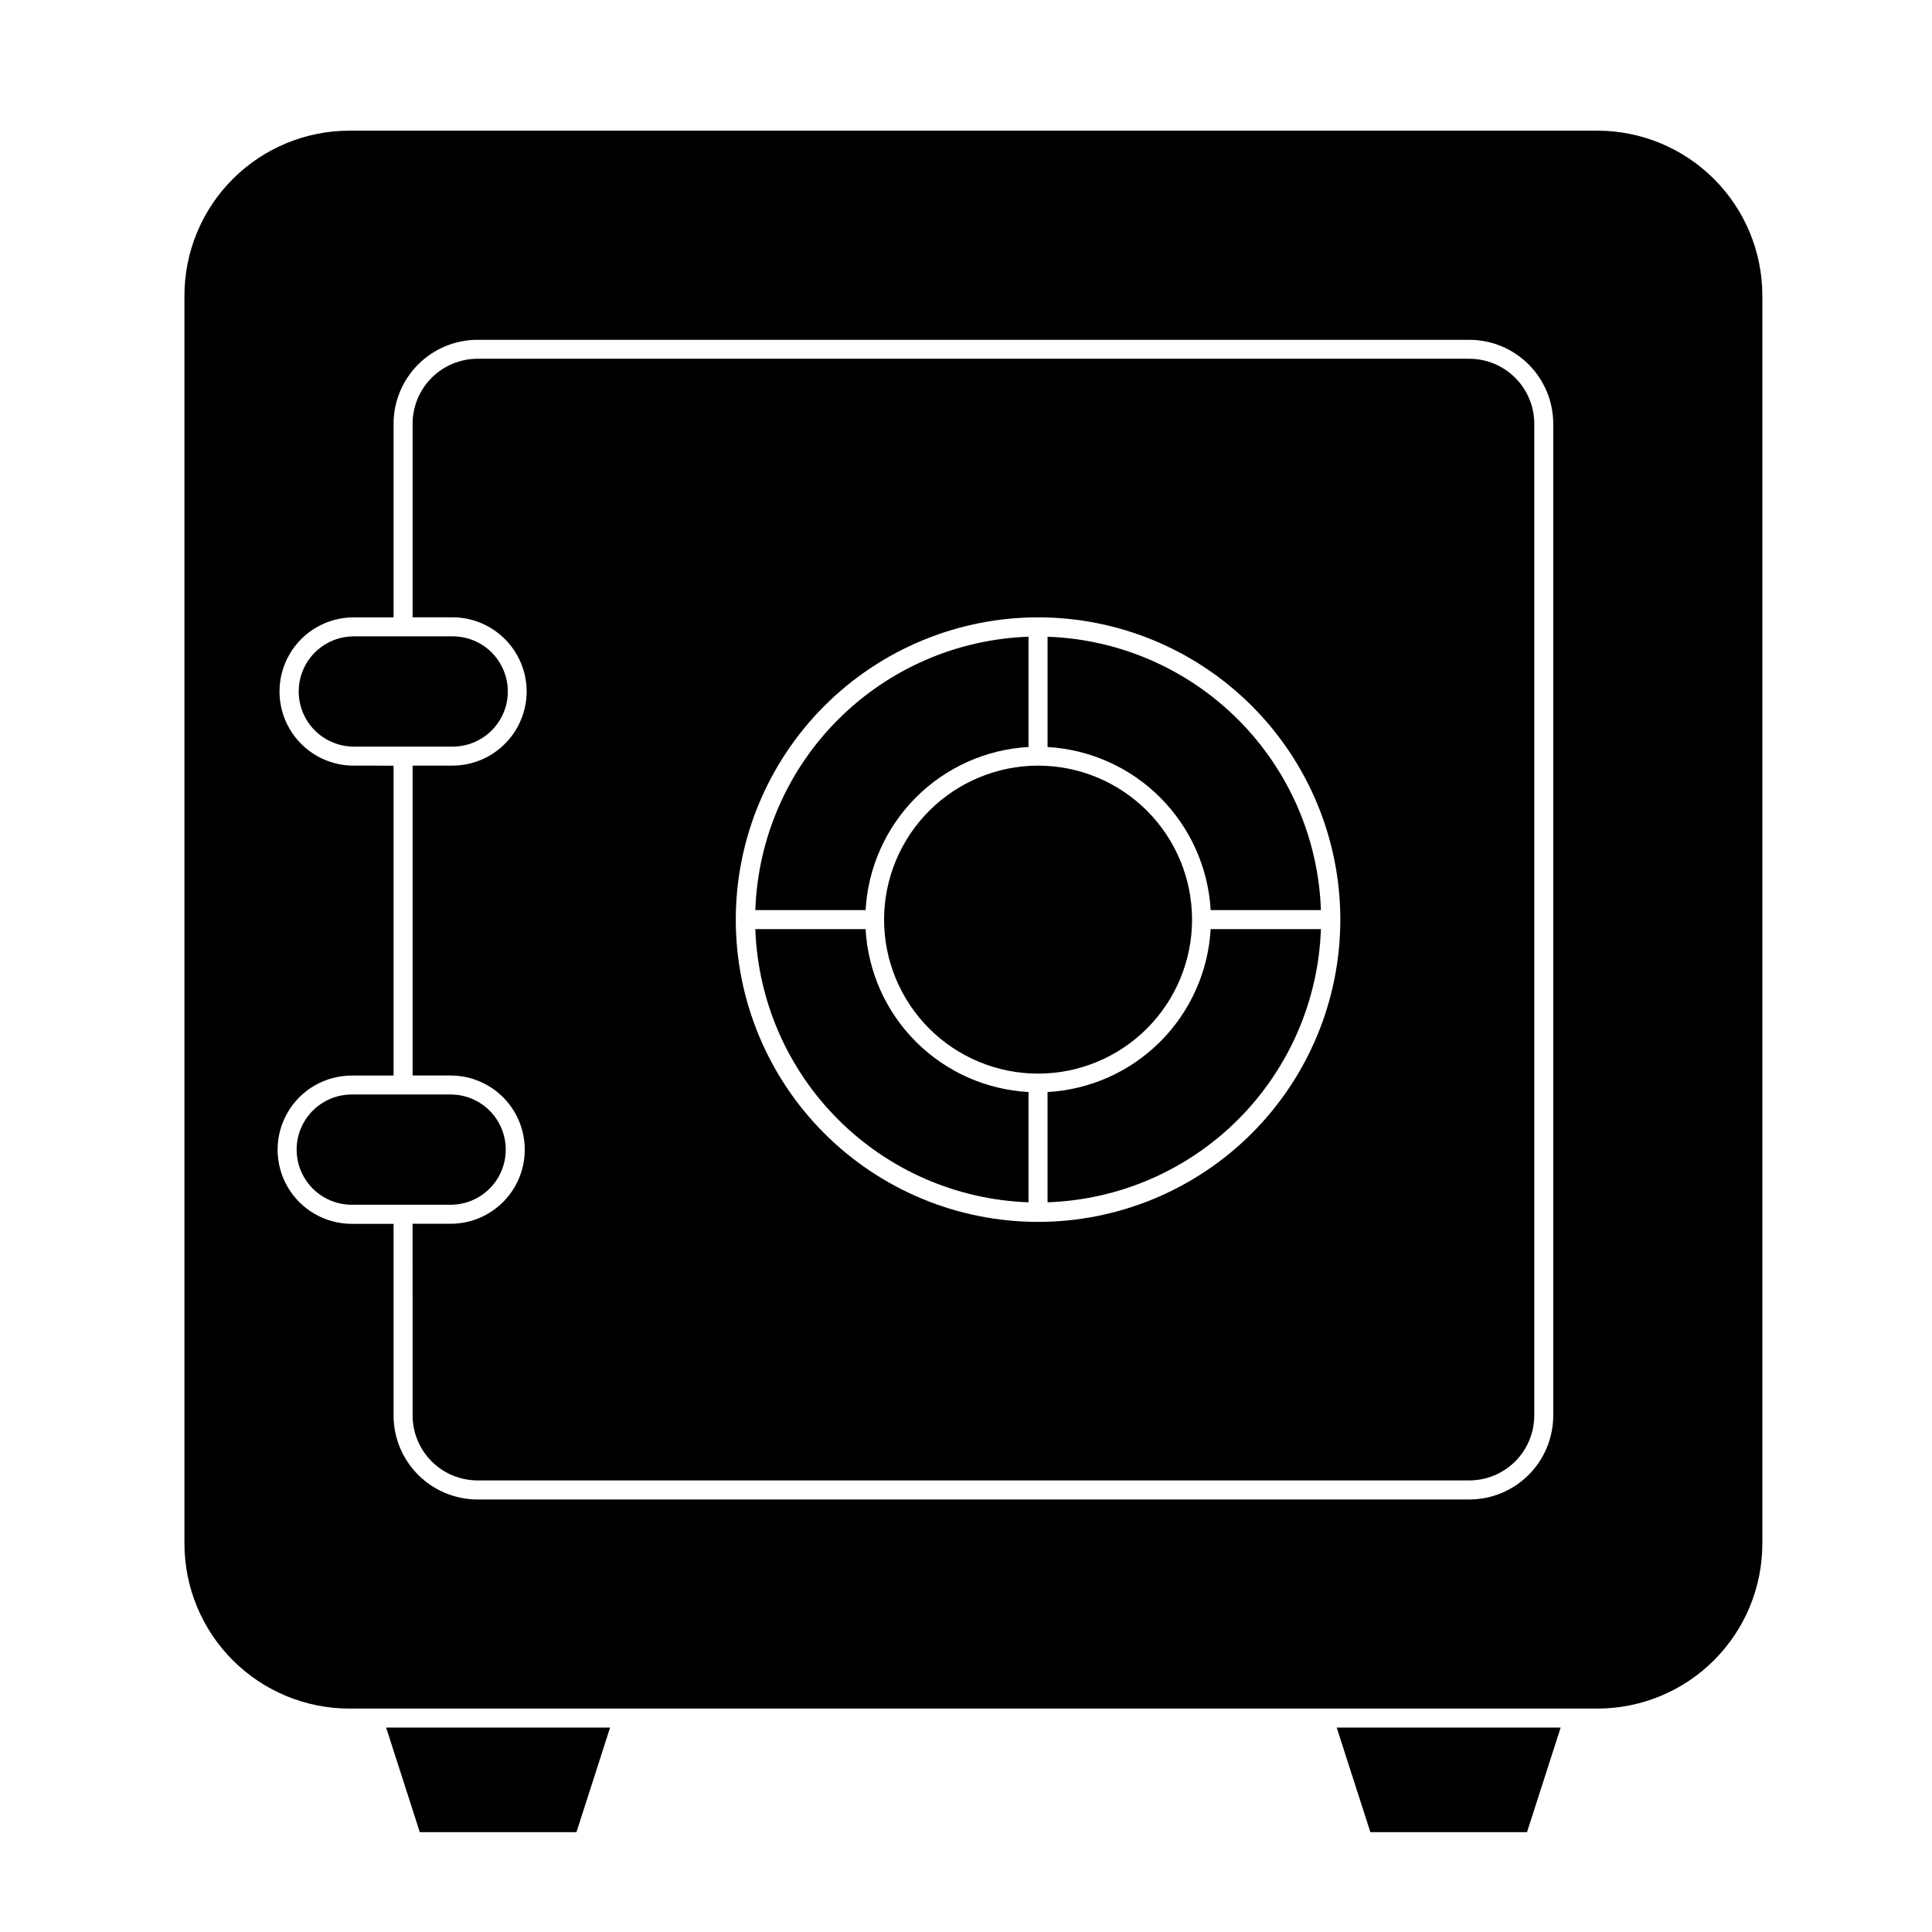 <?xml version="1.0" encoding="UTF-8"?>
<!-- Uploaded to: ICON Repo, www.svgrepo.com, Generator: ICON Repo Mixer Tools -->
<svg fill="#000000" width="800px" height="800px" version="1.1" viewBox="144 144 512 512" xmlns="http://www.w3.org/2000/svg">
 <g>
  <path d="m255.25 629.54h41.516l8.914-27.711h-59.348z"/>
  <path d="m507.16 629.54h41.512l8.918-27.711h-59.348z"/>
  <path d="m236.56 596.79h330.8c11.582-0.012 22.684-4.617 30.871-12.809 8.191-8.188 12.797-19.289 12.809-30.871v-330.8c-0.012-11.582-4.617-22.684-12.809-30.871-8.188-8.188-19.289-12.797-30.871-12.809h-330.8c-11.582 0.012-22.684 4.621-30.871 12.809s-12.797 19.289-12.809 30.871v330.8c0.012 11.582 4.621 22.684 12.809 30.871 8.188 8.191 19.289 12.797 30.871 12.809zm1.16-249.89v0.004c-7.019 0-13.508-3.746-17.016-9.824-3.512-6.082-3.512-13.57 0-19.648 3.508-6.082 9.996-9.824 17.016-9.824h10.578v-51.289c0-5.906 2.348-11.57 6.523-15.746 4.176-4.176 9.84-6.523 15.746-6.523h262.79c5.906 0 11.57 2.348 15.746 6.523 4.176 4.176 6.523 9.84 6.523 15.746v262.79c0 5.906-2.348 11.57-6.523 15.746-4.176 4.176-9.84 6.523-15.746 6.523h-262.79c-5.906 0-11.57-2.348-15.746-6.523s-6.523-9.84-6.523-15.746v-50.781h-11.082c-7.019 0-13.508-3.746-17.016-9.824-3.512-6.082-3.512-13.57 0-19.648 3.508-6.082 9.996-9.824 17.016-9.824h11.082v-82.121z"/>
  <path d="m283.57 327.25c-0.012 5.207-2.086 10.195-5.769 13.879-3.68 3.68-8.672 5.754-13.879 5.769h-10.578v82.121h10.078-0.004c7.019 0 13.508 3.742 17.02 9.824 3.508 6.078 3.508 13.566 0 19.648-3.512 6.078-10 9.824-17.02 9.824h-10.078l0.004 50.781c0 4.57 1.816 8.953 5.047 12.184 3.231 3.234 7.613 5.047 12.184 5.047h262.79c4.57 0 8.953-1.812 12.184-5.047 3.234-3.231 5.047-7.613 5.047-12.184v-262.79c0-4.57-1.812-8.953-5.047-12.184-3.231-3.231-7.613-5.047-12.184-5.047h-262.79c-4.57 0-8.953 1.816-12.184 5.047-3.231 3.231-5.047 7.613-5.047 12.184v51.289h10.629c5.199 0.023 10.176 2.106 13.848 5.785 3.672 3.68 5.738 8.664 5.75 13.863zm135.52-19.648h0.004c21.246 0 41.621 8.438 56.641 23.461 15.023 15.023 23.465 35.398 23.465 56.645 0 21.242-8.441 41.617-23.465 56.641-15.02 15.023-35.395 23.465-56.641 23.465s-41.621-8.441-56.645-23.465c-15.023-15.023-23.461-35.398-23.461-56.641 0.012-21.242 8.457-41.609 23.477-56.629 15.02-15.02 35.387-23.465 56.629-23.477z"/>
  <path d="m237.22 434.05c-5.223 0-10.043 2.785-12.652 7.305-2.613 4.523-2.613 10.094 0 14.613 2.609 4.519 7.43 7.305 12.652 7.305h26.199-0.004c5.223 0 10.043-2.785 12.656-7.305 2.609-4.519 2.609-10.09 0-14.613-2.613-4.519-7.434-7.305-12.656-7.305h-26.199z"/>
  <path d="m250.82 341.86h13.148c5.223 0 10.043-2.785 12.652-7.305 2.613-4.523 2.613-10.09 0-14.613-2.609-4.519-7.43-7.305-12.652-7.305h-26.199 0.004c-5.223 0-10.043 2.785-12.656 7.305-2.609 4.523-2.609 10.09 0 14.613 2.613 4.519 7.434 7.305 12.656 7.305h13.098z"/>
  <path d="m416.57 341.96v-29.223c-19 0.664-37.035 8.512-50.473 21.961-13.438 13.445-21.273 31.488-21.926 50.488h29.223c0.625-11.254 5.375-21.883 13.336-29.855 7.965-7.973 18.586-12.734 29.84-13.371z"/>
  <path d="m464.84 385.19h29.223-0.004c-0.664-19.004-8.508-37.047-21.953-50.492-13.445-13.445-31.492-21.293-50.492-21.957v29.223c11.25 0.648 21.875 5.41 29.844 13.379 7.969 7.973 12.734 18.594 13.383 29.848z"/>
  <path d="m416.57 462.62v-29.223 0.004c-11.25-0.617-21.879-5.363-29.848-13.332-7.965-7.969-12.715-18.594-13.328-29.848h-29.223c0.664 18.992 8.504 37.023 21.941 50.457 13.438 13.438 31.469 21.277 50.457 21.941z"/>
  <path d="m421.61 433.4v29.223-0.004c18.996-0.652 37.039-8.484 50.488-21.922 13.445-13.438 21.293-31.477 21.957-50.477h-29.223 0.004c-0.641 11.254-5.402 21.875-13.375 29.84s-18.602 12.711-29.852 13.34z"/>
  <path d="m378.29 387.71c0 10.82 4.297 21.203 11.953 28.855 7.652 7.652 18.031 11.953 28.855 11.953 10.82 0 21.203-4.301 28.855-11.953 7.652-7.652 11.953-18.035 11.953-28.855 0-10.824-4.301-21.203-11.953-28.859-7.652-7.652-18.035-11.949-28.855-11.949-10.82 0.012-21.191 4.316-28.844 11.965-7.648 7.652-11.953 18.023-11.965 28.844z"/>
 </g>
</svg>